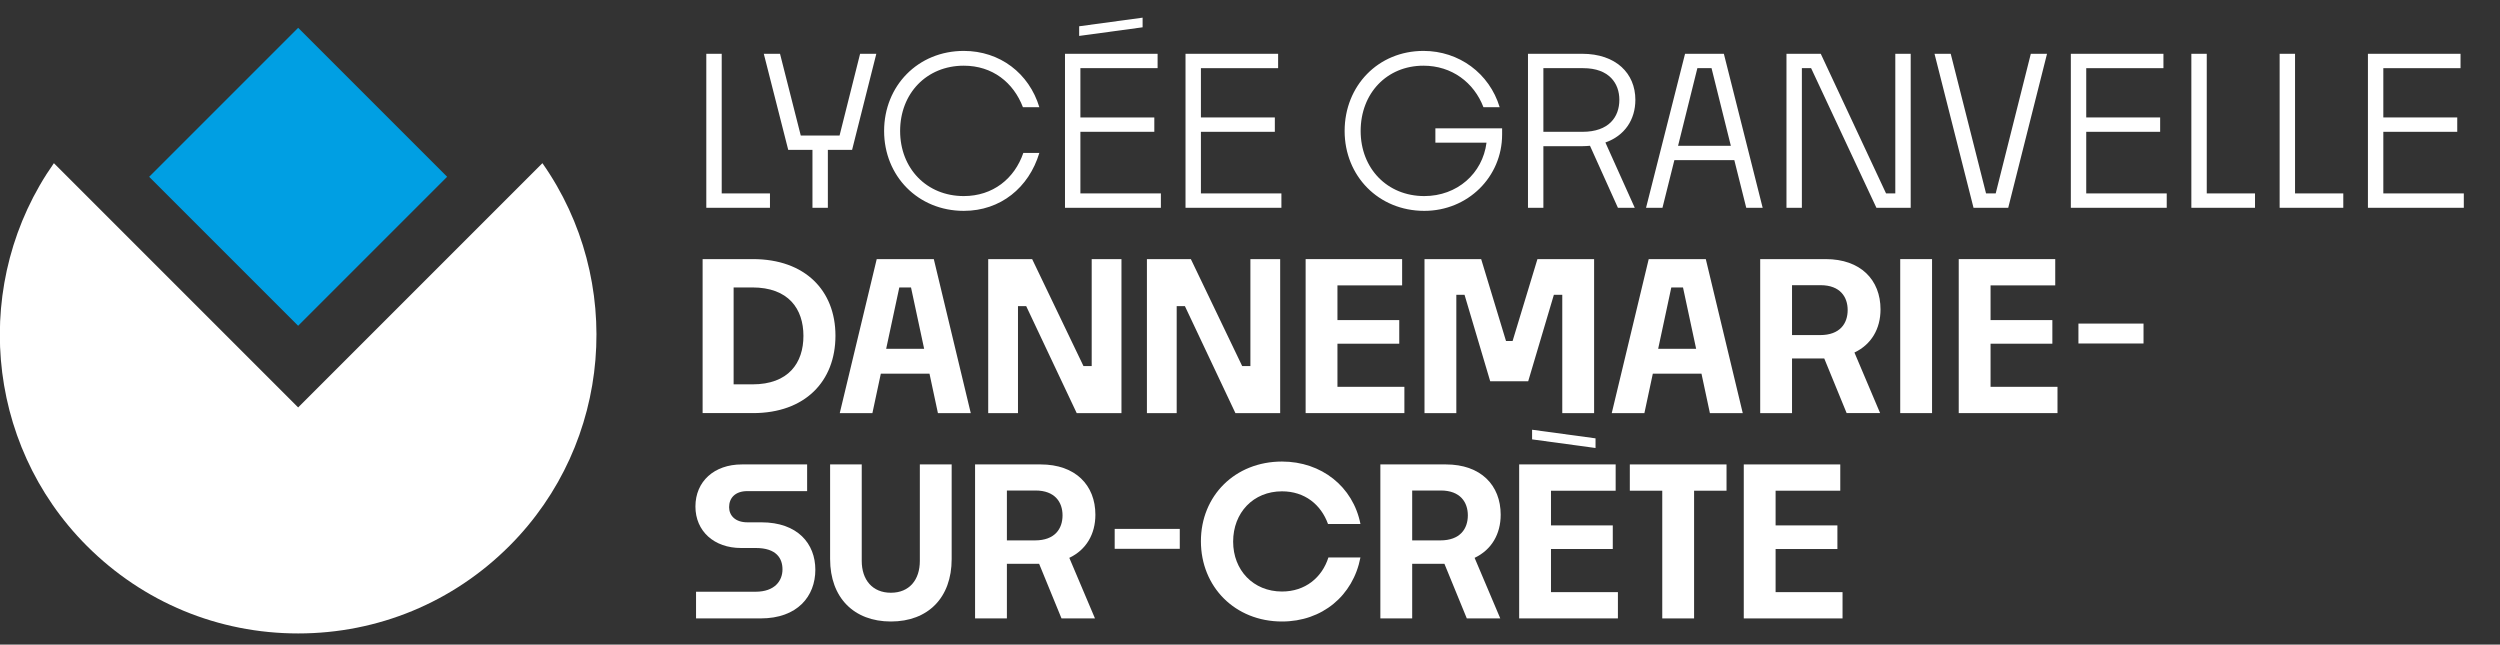 <?xml version="1.0" encoding="utf-8"?>
<!-- Generator: Adobe Illustrator 16.0.0, SVG Export Plug-In . SVG Version: 6.00 Build 0)  -->
<!DOCTYPE svg PUBLIC "-//W3C//DTD SVG 1.1//EN" "http://www.w3.org/Graphics/SVG/1.1/DTD/svg11.dtd">
<svg version="1.1" xmlns="http://www.w3.org/2000/svg" xmlns:xlink="http://www.w3.org/1999/xlink" x="0px" y="0px"
	 width="771.78px" height="199px" viewBox="49.311 45.832 771.78 199" enable-background="new 49.311 45.832 771.78 199"
	 xml:space="preserve">
<rect x="49.311" y="45.832" width="771.78" height="199" fill="#333333" stroke="none"/>
<g id="Calque_2_1_">
</g>
<g id="Calque_1">
	<g id="Calque_2">
	</g>
	<g id="Calque_1_1_">
		<g>
			<g>
				<defs>
					<rect id="SVGID_1_" x="0" width="859.182" height="292.664"/>
				</defs>
				<clipPath id="SVGID_2_">
					<use xlink:href="#SVGID_1_"  overflow="visible"/>
				</clipPath>
				<path clip-path="url(#SVGID_2_)" fill="#FFFFFF" d="M76.136,214.367c17.419,17.422,40.581,27.016,65.221,27.016
					c24.635,0,47.798-9.594,65.217-27.016c31.825-31.828,35.588-82.031,10.186-118.159l-4.832,4.831l-70.575,70.576L65.95,96.208
					C40.544,132.333,44.308,182.539,76.136,214.367"/>
			</g>
			<g>
				<defs>
					
						<rect id="SVGID_3_" x="-459.59" y="-282.16" transform="matrix(0.707 0.707 -0.707 0.707 -104.833 -18.569)" width="859.174" height="292.66"/>
				</defs>
				<clipPath id="SVGID_4_">
					<use xlink:href="#SVGID_3_"  overflow="visible"/>
				</clipPath>
				
					<rect x="108.83" y="67.909" transform="matrix(0.707 0.707 -0.707 0.707 112.421 -70.537)" clip-path="url(#SVGID_4_)" fill="#009FE3" width="65.051" height="65.055"/>
			</g>
			<g>
				<defs>
					<rect id="SVGID_5_" x="0" width="859.182" height="292.664"/>
				</defs>
				<clipPath id="SVGID_6_">
					<use xlink:href="#SVGID_5_"  overflow="visible"/>
				</clipPath>
				<polygon clip-path="url(#SVGID_6_)" fill="#FFFFFF" points="287.007,109.978 267.356,109.978 267.356,62.438 272.111,62.438 
					272.111,105.541 287.007,105.541 				"/>
			</g>
			<g>
				<defs>
					<rect id="SVGID_7_" x="0" width="859.182" height="292.664"/>
				</defs>
				<clipPath id="SVGID_8_">
					<use xlink:href="#SVGID_7_"  overflow="visible"/>
				</clipPath>
				<polygon clip-path="url(#SVGID_8_)" fill="#FFFFFF" points="304.881,92.103 304.881,109.978 300.127,109.978 300.127,92.103 
					292.647,92.103 285.104,62.438 290.112,62.438 296.514,87.666 308.494,87.666 314.832,62.438 319.84,62.438 312.361,92.103 				
					"/>
			</g>
			<g>
				<defs>
					<rect id="SVGID_9_" x="0" width="859.182" height="292.664"/>
				</defs>
				<clipPath id="SVGID_10_">
					<use xlink:href="#SVGID_9_"  overflow="visible"/>
				</clipPath>
				<path clip-path="url(#SVGID_10_)" fill="#FFFFFF" d="M346.841,110.928c-14.135,0-24.594-10.776-24.594-24.657
					c0-13.946,10.459-24.722,24.594-24.722c11.157,0,20.157,6.91,23.327,17.369h-5.071c-2.916-7.607-9.381-12.805-18.256-12.805
					c-11.473,0-19.65,8.558-19.65,20.158c0,11.536,8.177,20.093,19.65,20.093c9.001,0,15.657-5.387,18.383-13.312h4.944
					C366.935,103.766,358.188,110.928,346.841,110.928"/>
			</g>
			<g>
				<defs>
					<rect id="SVGID_11_" x="0" width="859.182" height="292.664"/>
				</defs>
				<clipPath id="SVGID_12_">
					<use xlink:href="#SVGID_11_"  overflow="visible"/>
				</clipPath>
				<path clip-path="url(#SVGID_12_)" fill="#FFFFFF" d="M407.689,109.978h-29.602v-47.54h28.588v4.437h-23.834v15.213h22.82v4.437
					h-22.82v19.016h24.848V109.978z M382.461,53.943l19.586-2.662v2.979l-19.586,2.662V53.943z"/>
			</g>
			<g>
				<defs>
					<rect id="SVGID_13_" x="0" width="859.182" height="292.664"/>
				</defs>
				<clipPath id="SVGID_14_">
					<use xlink:href="#SVGID_13_"  overflow="visible"/>
				</clipPath>
				<polygon clip-path="url(#SVGID_14_)" fill="#FFFFFF" points="444.896,109.978 415.294,109.978 415.294,62.438 443.881,62.438 
					443.881,66.875 420.048,66.875 420.048,82.087 442.868,82.087 442.868,86.524 420.048,86.524 420.048,105.541 444.896,105.541 
									"/>
			</g>
			<g>
				<defs>
					<rect id="SVGID_15_" x="0" width="859.182" height="292.664"/>
				</defs>
				<clipPath id="SVGID_16_">
					<use xlink:href="#SVGID_15_"  overflow="visible"/>
				</clipPath>
				<path clip-path="url(#SVGID_16_)" fill="#FFFFFF" d="M489.008,110.928c-14.135,0-24.594-10.776-24.594-24.657
					c0-13.946,10.332-24.722,24.342-24.722c10.965,0,20.348,6.91,23.518,17.369h-5.009c-2.916-7.607-9.761-12.805-18.509-12.805
					c-11.346,0-19.396,8.558-19.396,20.158c0,11.536,8.178,20.093,19.648,20.093c10.144,0,18.004-6.972,19.207-16.48h-15.783v-4.437
					h20.602v1.901C513.034,100.469,502.447,110.928,489.008,110.928"/>
			</g>
			<g>
				<defs>
					<rect id="SVGID_17_" x="0" width="859.182" height="292.664"/>
				</defs>
				<clipPath id="SVGID_18_">
					<use xlink:href="#SVGID_17_"  overflow="visible"/>
				</clipPath>
				<path clip-path="url(#SVGID_18_)" fill="#FFFFFF" d="M525.771,90.961v19.016h-4.754v-47.54h16.733
					c10.396,0,16.418,6.022,16.418,14.199c0,6.148-3.295,11.092-9.254,13.184l9.063,20.157h-5.197l-8.621-19.142
					c-0.761,0.063-1.521,0.126-2.345,0.126H525.771z M525.771,66.875v19.65h12.044c8.24,0,11.41-4.627,11.41-9.888
					c0-5.008-3.107-9.762-11.157-9.762H525.771z"/>
			</g>
			<g>
				<defs>
					<rect id="SVGID_19_" x="0" width="859.182" height="292.664"/>
				</defs>
				<clipPath id="SVGID_20_">
					<use xlink:href="#SVGID_19_"  overflow="visible"/>
				</clipPath>
				<path clip-path="url(#SVGID_20_)" fill="#FFFFFF" d="M584.719,95.272h-18.51l-3.676,14.706h-5.07l12.043-47.54h11.979
					l11.979,47.54h-5.069L584.719,95.272z M567.351,90.835h16.29l-5.958-23.961h-4.374L567.351,90.835z"/>
			</g>
			<g>
				<defs>
					<rect id="SVGID_21_" x="0" width="859.182" height="292.664"/>
				</defs>
				<clipPath id="SVGID_22_">
					<use xlink:href="#SVGID_21_"  overflow="visible"/>
				</clipPath>
				<polygon clip-path="url(#SVGID_22_)" fill="#FFFFFF" points="600.816,109.978 600.816,62.438 611.402,62.438 631.559,105.541 
					634.413,105.541 634.413,62.438 639.167,62.438 639.167,109.978 628.581,109.978 608.422,66.875 605.57,66.875 605.57,109.978 
									"/>
			</g>
			<g>
				<defs>
					<rect id="SVGID_23_" x="0" width="859.182" height="292.664"/>
				</defs>
				<clipPath id="SVGID_24_">
					<use xlink:href="#SVGID_23_"  overflow="visible"/>
				</clipPath>
				<polygon clip-path="url(#SVGID_24_)" fill="#FFFFFF" points="658.561,109.978 646.517,62.438 651.523,62.438 662.427,105.541 
					665.407,105.541 676.247,62.438 681.252,62.438 669.273,109.978 				"/>
			</g>
			<g>
				<defs>
					<rect id="SVGID_25_" x="0" width="859.182" height="292.664"/>
				</defs>
				<clipPath id="SVGID_26_">
					<use xlink:href="#SVGID_25_"  overflow="visible"/>
				</clipPath>
				<polygon clip-path="url(#SVGID_26_)" fill="#FFFFFF" points="718.206,109.978 688.604,109.978 688.604,62.438 717.191,62.438 
					717.191,66.875 693.357,66.875 693.357,82.087 716.176,82.087 716.176,86.524 693.357,86.524 693.357,105.541 718.206,105.541 
									"/>
			</g>
			<g>
				<defs>
					<rect id="SVGID_27_" x="0" width="859.182" height="292.664"/>
				</defs>
				<clipPath id="SVGID_28_">
					<use xlink:href="#SVGID_27_"  overflow="visible"/>
				</clipPath>
				<polygon clip-path="url(#SVGID_28_)" fill="#FFFFFF" points="745.459,109.978 725.809,109.978 725.809,62.438 730.563,62.438 
					730.563,105.541 745.459,105.541 				"/>
			</g>
			<g>
				<defs>
					<rect id="SVGID_29_" x="0" width="859.182" height="292.664"/>
				</defs>
				<clipPath id="SVGID_30_">
					<use xlink:href="#SVGID_29_"  overflow="visible"/>
				</clipPath>
				<polygon clip-path="url(#SVGID_30_)" fill="#FFFFFF" points="772.713,109.978 753.063,109.978 753.063,62.438 757.817,62.438 
					757.817,105.541 772.713,105.541 				"/>
			</g>
			<g>
				<defs>
					<rect id="SVGID_31_" x="0" width="859.182" height="292.664"/>
				</defs>
				<clipPath id="SVGID_32_">
					<use xlink:href="#SVGID_31_"  overflow="visible"/>
				</clipPath>
				<polygon clip-path="url(#SVGID_32_)" fill="#FFFFFF" points="809.92,109.978 780.318,109.978 780.318,62.438 808.906,62.438 
					808.906,66.875 785.072,66.875 785.072,82.087 807.892,82.087 807.892,86.524 785.072,86.524 785.072,105.541 809.92,105.541 
									"/>
			</g>
			<g>
				<defs>
					<rect id="SVGID_33_" x="0" width="859.182" height="292.664"/>
				</defs>
				<clipPath id="SVGID_34_">
					<use xlink:href="#SVGID_33_"  overflow="visible"/>
				</clipPath>
				<path clip-path="url(#SVGID_34_)" fill="#FFFFFF" d="M266.216,173.361v-47.54h15.529c16.1,0,25.482,9.698,25.482,23.643
					c0,14.136-9.445,23.896-25.419,23.896H266.216z M275.788,134.568v29.918h5.831c11.093,0,15.721-6.591,15.721-14.959
					c0-8.367-4.628-14.959-15.784-14.959H275.788z"/>
			</g>
			<g>
				<defs>
					<rect id="SVGID_35_" x="0" width="859.182" height="292.664"/>
				</defs>
				<clipPath id="SVGID_36_">
					<use xlink:href="#SVGID_35_"  overflow="visible"/>
				</clipPath>
				<path clip-path="url(#SVGID_36_)" fill="#FFFFFF" d="M336.256,161.191h-15.024l-2.598,12.17h-10.079l11.41-47.54h17.622
					l11.409,47.54h-10.141L336.256,161.191z M322.881,153.521h11.726l-4.057-18.954h-3.612L322.881,153.521z"/>
			</g>
			<g>
				<defs>
					<rect id="SVGID_37_" x="0" width="859.182" height="292.664"/>
				</defs>
				<clipPath id="SVGID_38_">
					<use xlink:href="#SVGID_37_"  overflow="visible"/>
				</clipPath>
				<polygon clip-path="url(#SVGID_38_)" fill="#FFFFFF" points="354.383,173.361 354.383,125.821 367.948,125.821 383.795,158.845 
					386.33,158.845 386.33,125.821 395.521,125.821 395.521,173.361 381.703,173.361 366.11,140.336 363.574,140.336 
					363.574,173.361 				"/>
			</g>
			<g>
				<defs>
					<rect id="SVGID_39_" x="0" width="859.182" height="292.664"/>
				</defs>
				<clipPath id="SVGID_40_">
					<use xlink:href="#SVGID_39_"  overflow="visible"/>
				</clipPath>
				<polygon clip-path="url(#SVGID_40_)" fill="#FFFFFF" points="403.378,173.361 403.378,125.821 416.943,125.821 432.79,158.845 
					435.325,158.845 435.325,125.821 444.516,125.821 444.516,173.361 430.698,173.361 415.105,140.336 412.569,140.336 
					412.569,173.361 				"/>
			</g>
			<g>
				<defs>
					<rect id="SVGID_41_" x="0" width="859.182" height="292.664"/>
				</defs>
				<clipPath id="SVGID_42_">
					<use xlink:href="#SVGID_41_"  overflow="visible"/>
				</clipPath>
				<polygon clip-path="url(#SVGID_42_)" fill="#FFFFFF" points="482.862,173.361 452.374,173.361 452.374,125.821 482.165,125.821 
					482.165,133.934 462.198,133.934 462.198,144.647 481.277,144.647 481.277,151.937 462.198,151.937 462.198,165.248 
					482.862,165.248 				"/>
			</g>
			<g>
				<defs>
					<rect id="SVGID_43_" x="0" width="859.182" height="292.664"/>
				</defs>
				<clipPath id="SVGID_44_">
					<use xlink:href="#SVGID_43_"  overflow="visible"/>
				</clipPath>
				<polygon clip-path="url(#SVGID_44_)" fill="#FFFFFF" points="489.072,173.361 489.072,125.821 506.567,125.821 514.237,151.113 
					516.266,151.113 523.936,125.821 541.431,125.821 541.431,173.361 531.604,173.361 531.604,136.85 529.006,136.85 
					521.083,163.537 509.356,163.537 501.433,136.85 498.897,136.85 498.897,173.361 				"/>
			</g>
			<g>
				<defs>
					<rect id="SVGID_45_" x="0" width="859.182" height="292.664"/>
				</defs>
				<clipPath id="SVGID_46_">
					<use xlink:href="#SVGID_45_"  overflow="visible"/>
				</clipPath>
				<path clip-path="url(#SVGID_46_)" fill="#FFFFFF" d="M574.579,161.191h-15.023l-2.598,12.17h-10.08l11.41-47.54h17.623
					l11.408,47.54h-10.143L574.579,161.191z M561.204,153.521h11.727l-4.057-18.954h-3.612L561.204,153.521z"/>
			</g>
			<g>
				<defs>
					<rect id="SVGID_47_" x="0" width="859.182" height="292.664"/>
				</defs>
				<clipPath id="SVGID_48_">
					<use xlink:href="#SVGID_47_"  overflow="visible"/>
				</clipPath>
				<path clip-path="url(#SVGID_48_)" fill="#FFFFFF" d="M612.481,156.5h-9.951v16.861h-9.824v-47.54h20.221
					c10.775,0,16.924,6.402,16.924,15.53c0,6.021-2.854,10.839-8.051,13.311l7.924,18.699h-10.332L612.481,156.5z M602.53,133.871
					v15.403h8.686c6.147,0,8.492-3.613,8.492-7.733c0-3.994-2.281-7.67-8.367-7.67H602.53z"/>
			</g>
			<g>
				<defs>
					<rect id="SVGID_49_" x="0" width="859.182" height="292.664"/>
				</defs>
				<clipPath id="SVGID_50_">
					<use xlink:href="#SVGID_49_"  overflow="visible"/>
				</clipPath>
				<rect x="635.932" y="125.821" clip-path="url(#SVGID_50_)" fill="#FFFFFF" width="9.824" height="47.54"/>
			</g>
			<g>
				<defs>
					<rect id="SVGID_51_" x="0" width="859.182" height="292.664"/>
				</defs>
				<clipPath id="SVGID_52_">
					<use xlink:href="#SVGID_51_"  overflow="visible"/>
				</clipPath>
				<polygon clip-path="url(#SVGID_52_)" fill="#FFFFFF" points="684.484,173.361 653.995,173.361 653.995,125.821 683.788,125.821 
					683.788,133.934 663.82,133.934 663.82,144.647 682.899,144.647 682.899,151.937 663.82,151.937 663.82,165.248 
					684.484,165.248 				"/>
			</g>
			<g>
				<defs>
					<rect id="SVGID_53_" x="0" width="859.182" height="292.664"/>
				</defs>
				<clipPath id="SVGID_54_">
					<use xlink:href="#SVGID_53_"  overflow="visible"/>
				</clipPath>
				<rect x="690.948" y="145.724" clip-path="url(#SVGID_54_)" fill="#FFFFFF" width="20.094" height="6.148"/>
			</g>
			<g>
				<defs>
					<rect id="SVGID_55_" x="0" width="859.182" height="292.664"/>
				</defs>
				<clipPath id="SVGID_56_">
					<use xlink:href="#SVGID_55_"  overflow="visible"/>
				</clipPath>
				<path clip-path="url(#SVGID_56_)" fill="#FFFFFF" d="M264.188,236.746v-8.24h18.383c5.894,0,8.303-3.359,8.303-6.908
					c0-3.359-1.838-6.594-8.24-6.594h-4.564c-8.303,0-14.072-5.197-14.072-12.805c0-7.732,5.769-12.992,14.326-12.992h20.157v8.238
					h-18.446c-3.803,0-5.641,2.156-5.641,4.945c0,2.533,1.838,4.689,5.641,4.689h4.31c11.22,0,16.672,6.592,16.672,14.643
					c0,8.177-5.515,15.021-16.862,15.021h-19.967V236.746z"/>
			</g>
			<g>
				<defs>
					<rect id="SVGID_57_" x="0" width="859.182" height="292.664"/>
				</defs>
				<clipPath id="SVGID_58_">
					<use xlink:href="#SVGID_57_"  overflow="visible"/>
				</clipPath>
				<path clip-path="url(#SVGID_58_)" fill="#FFFFFF" d="M324.339,237.697c-11.409,0-18.763-7.354-18.763-19.271v-29.221h9.763
					v29.793c0,5.83,3.295,9.822,9,9.822c5.706,0,8.938-3.992,8.938-9.822v-29.793h9.825v29.221
					C343.103,230.343,335.813,237.697,324.339,237.697"/>
			</g>
			<g>
				<defs>
					<rect id="SVGID_59_" x="0" width="859.182" height="292.664"/>
				</defs>
				<clipPath id="SVGID_60_">
					<use xlink:href="#SVGID_59_"  overflow="visible"/>
				</clipPath>
				<path clip-path="url(#SVGID_60_)" fill="#FFFFFF" d="M370.103,219.884h-9.952v16.861h-9.825v-47.539h20.221
					c10.776,0,16.924,6.4,16.924,15.527c0,6.021-2.853,10.84-8.051,13.313l7.924,18.699h-10.332L370.103,219.884z M360.151,197.255
					v15.402h8.685c6.148,0,8.493-3.611,8.493-7.732c0-3.992-2.282-7.67-8.367-7.67H360.151z"/>
			</g>
			<g>
				<defs>
					<rect id="SVGID_61_" x="0" width="859.182" height="292.664"/>
				</defs>
				<clipPath id="SVGID_62_">
					<use xlink:href="#SVGID_61_"  overflow="visible"/>
				</clipPath>
				<rect x="393.427" y="209.109" clip-path="url(#SVGID_62_)" fill="#FFFFFF" width="20.094" height="6.146"/>
			</g>
			<g>
				<defs>
					<rect id="SVGID_63_" x="0" width="859.182" height="292.664"/>
				</defs>
				<clipPath id="SVGID_64_">
					<use xlink:href="#SVGID_63_"  overflow="visible"/>
				</clipPath>
				<path clip-path="url(#SVGID_64_)" fill="#FFFFFF" d="M445.084,237.697c-14.515,0-25.037-10.713-25.037-24.785
					c0-14.009,10.522-24.595,25.037-24.595c12.17,0,21.934,7.733,24.215,19.271h-10.016c-2.154-5.959-7.162-10.078-14.199-10.078
					c-8.873,0-15.086,6.593-15.086,15.529c0,8.812,6.213,15.402,15.086,15.402c7.164,0,12.36-4.311,14.326-10.521h9.889
					C467.018,229.772,457.445,237.697,445.084,237.697"/>
			</g>
			<g>
				<defs>
					<rect id="SVGID_65_" x="0" width="859.182" height="292.664"/>
				</defs>
				<clipPath id="SVGID_66_">
					<use xlink:href="#SVGID_65_"  overflow="visible"/>
				</clipPath>
				<path clip-path="url(#SVGID_66_)" fill="#FFFFFF" d="M495.222,219.884h-9.952v16.861h-9.824v-47.539h20.221
					c10.776,0,16.924,6.4,16.924,15.527c0,6.021-2.853,10.84-8.051,13.313l7.924,18.699h-10.332L495.222,219.884z M485.27,197.255
					v15.402h8.686c6.147,0,8.494-3.611,8.494-7.732c0-3.992-2.283-7.67-8.367-7.67H485.27z"/>
			</g>
			<g>
				<defs>
					<rect id="SVGID_67_" x="0" width="859.182" height="292.664"/>
				</defs>
				<clipPath id="SVGID_68_">
					<use xlink:href="#SVGID_67_"  overflow="visible"/>
				</clipPath>
				<path clip-path="url(#SVGID_68_)" fill="#FFFFFF" d="M548.781,236.746h-30.487v-47.541h29.791v8.114h-19.967v10.714h19.079
					v7.289h-19.079v13.311h20.663V236.746z M522.286,178.494l19.586,2.662v2.979l-19.586-2.662V178.494z"/>
			</g>
			<g>
				<defs>
					<rect id="SVGID_69_" x="0" width="859.182" height="292.664"/>
				</defs>
				<clipPath id="SVGID_70_">
					<use xlink:href="#SVGID_69_"  overflow="visible"/>
				</clipPath>
				<polygon clip-path="url(#SVGID_70_)" fill="#FFFFFF" points="562.471,236.746 562.471,197.318 552.456,197.318 552.456,189.207 
					582.311,189.207 582.311,197.318 572.297,197.318 572.297,236.746 				"/>
			</g>
			<g>
				<defs>
					<rect id="SVGID_71_" x="0" width="859.182" height="292.664"/>
				</defs>
				<clipPath id="SVGID_72_">
					<use xlink:href="#SVGID_71_"  overflow="visible"/>
				</clipPath>
				<polygon clip-path="url(#SVGID_72_)" fill="#FFFFFF" points="618.124,236.746 587.633,236.746 587.633,189.207 617.426,189.207 
					617.426,197.318 597.459,197.318 597.459,208.031 616.54,208.031 616.54,215.32 597.459,215.32 597.459,228.632 
					618.124,228.632 				"/>
			</g>
		</g>
	</g>
</g>
</svg>
